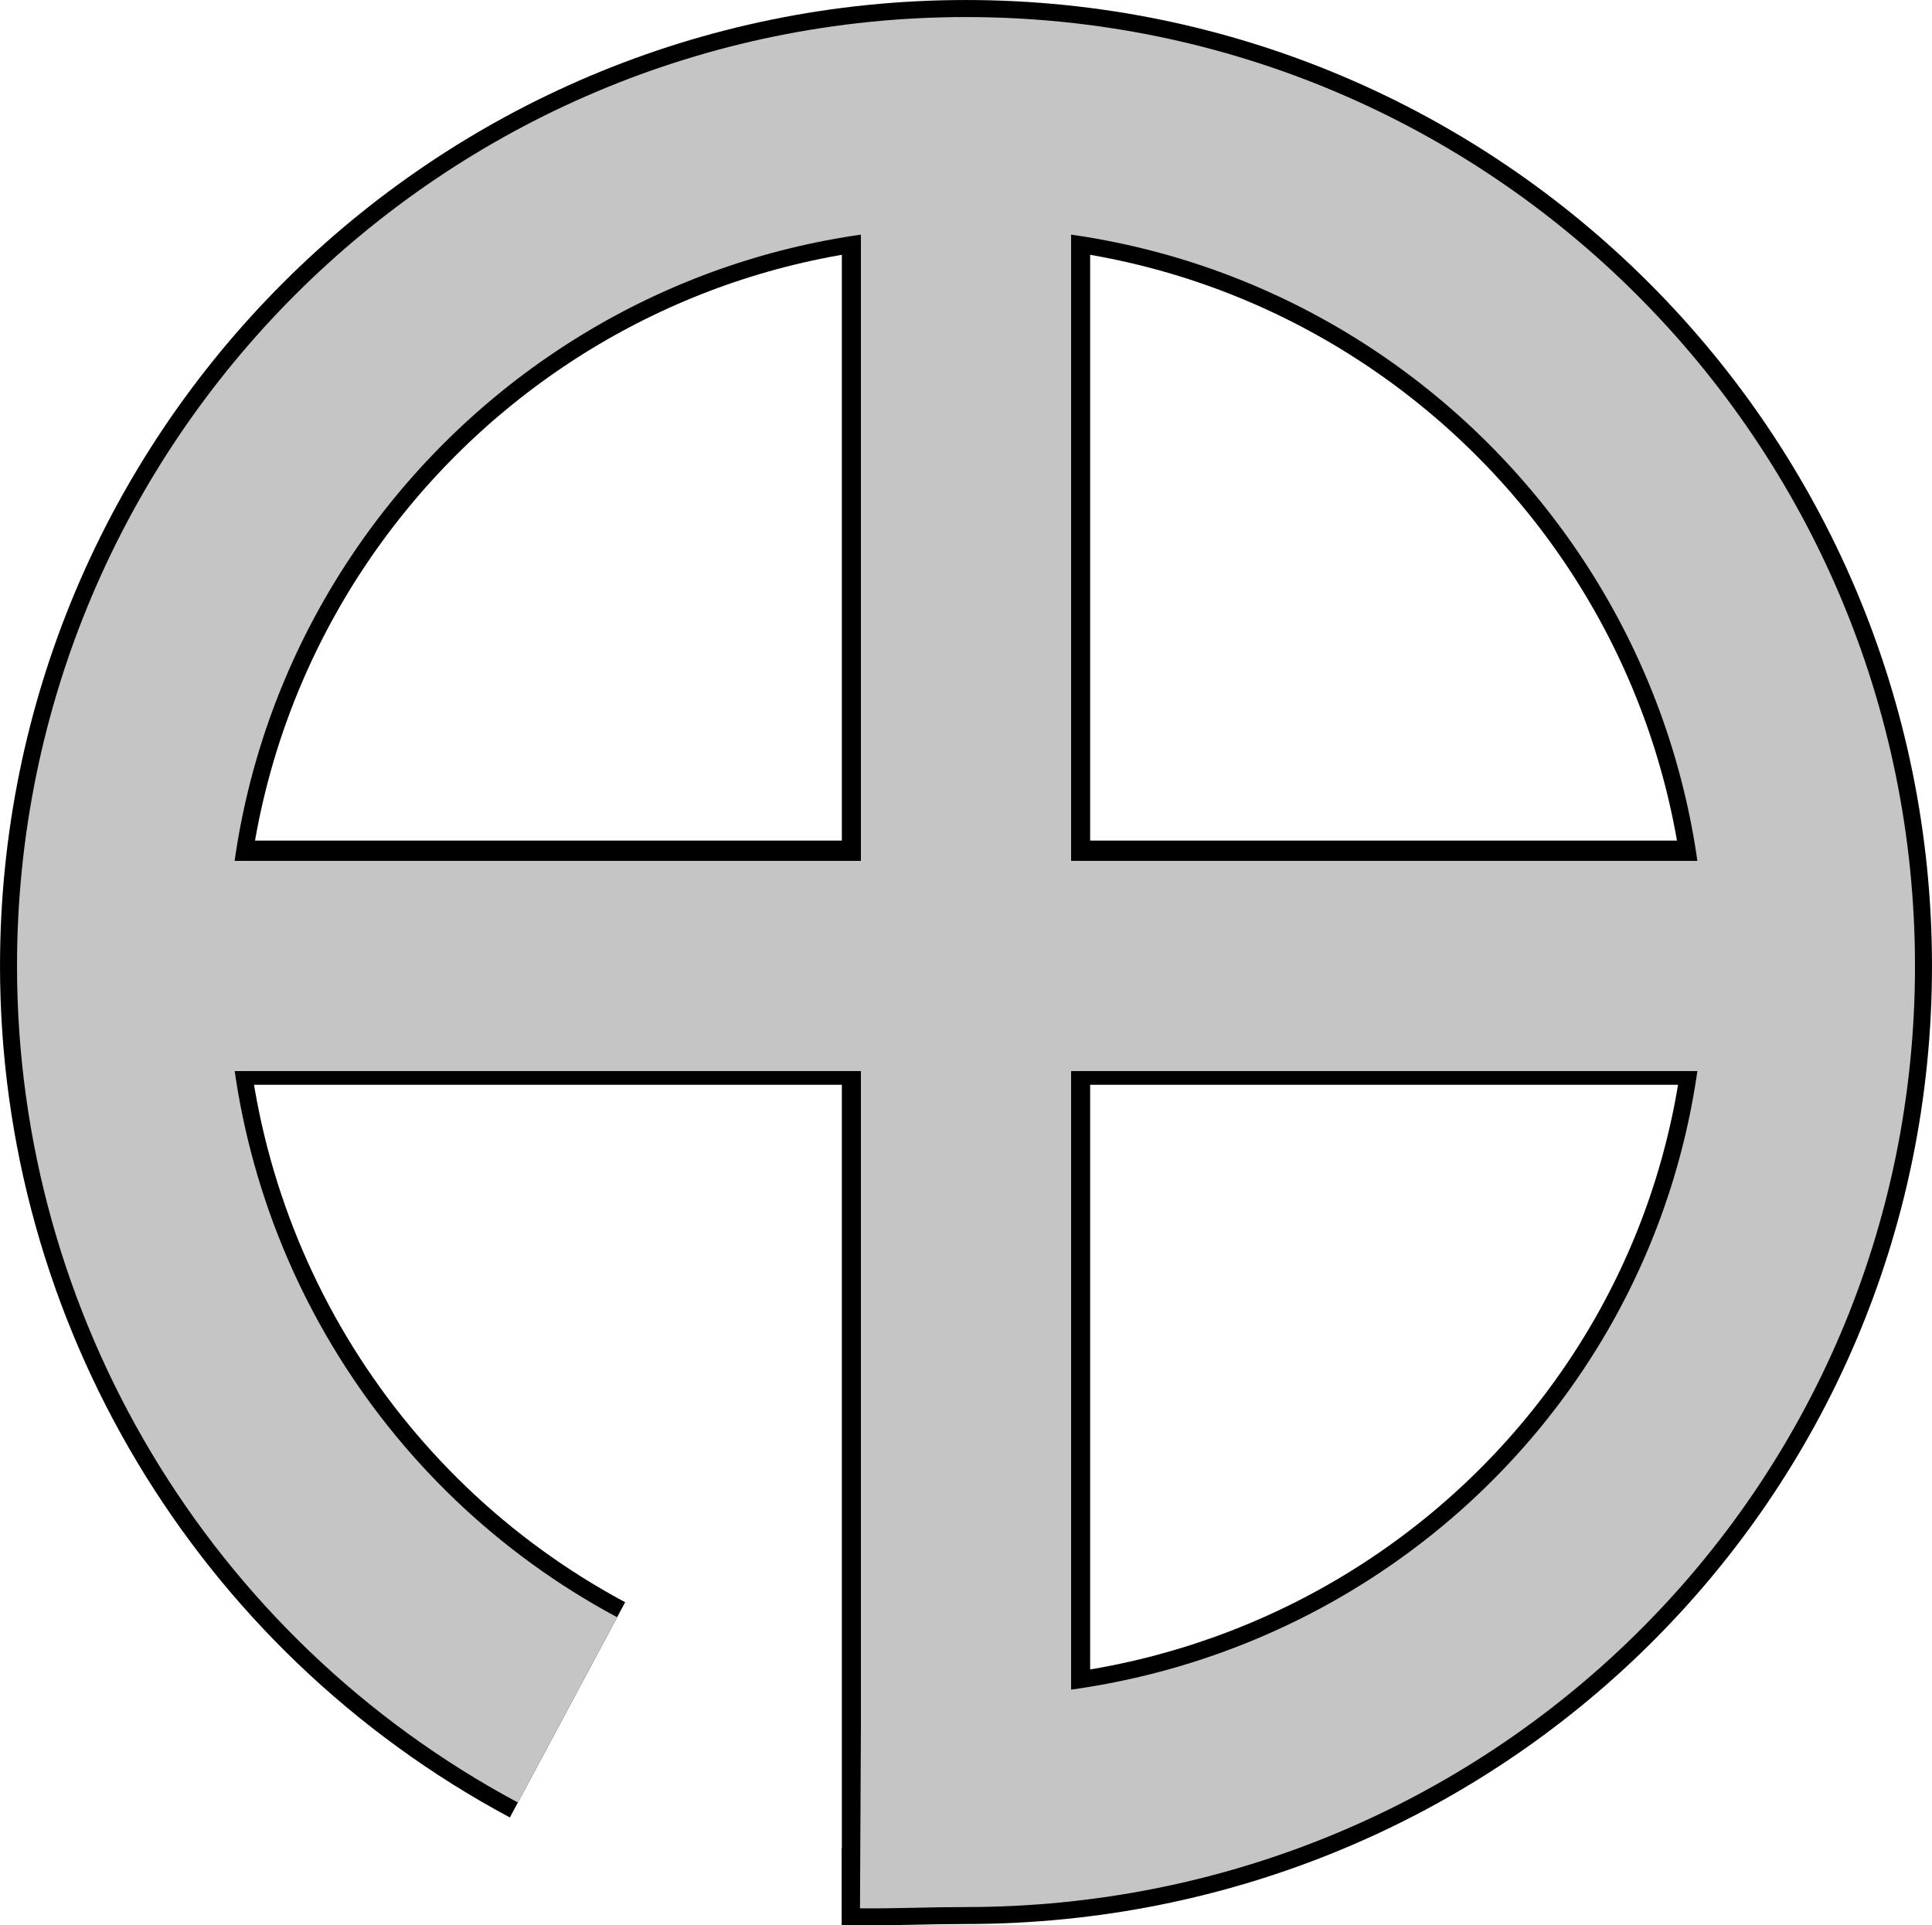 <?xml version="1.0" encoding="UTF-8" standalone="no"?>
<!-- Created with Inkscape (http://www.inkscape.org/) -->

<svg
   width="51.154mm"
   height="50.979mm"
   viewBox="0 0 51.154 50.979"
   version="1.1"
   id="svg1"
   xmlns:inkscape="http://www.inkscape.org/namespaces/inkscape"
   xmlns:sodipodi="http://sodipodi.sourceforge.net/DTD/sodipodi-0.dtd"
   xmlns="http://www.w3.org/2000/svg"
   xmlns:svg="http://www.w3.org/2000/svg">
  <sodipodi:namedview
     id="namedview1"
     pagecolor="#ffffff"
     bordercolor="#000000"
     borderopacity="0.25"
     inkscape:showpageshadow="2"
     inkscape:pageopacity="0.0"
     inkscape:pagecheckerboard="0"
     inkscape:deskcolor="#d1d1d1"
     inkscape:document-units="mm"
     inkscape:zoom="2.8970539"
     inkscape:cx="342.24424"
     inkscape:cy="347.76709"
     inkscape:window-width="1920"
     inkscape:window-height="1009"
     inkscape:window-x="704"
     inkscape:window-y="1432"
     inkscape:window-maximized="1"
     inkscape:current-layer="layer1" />
  <defs
     id="defs1">
    <linearGradient
       id="swatch9"
       inkscape:swatch="solid">
      <stop
         style="stop-color:#c5c5c5;stop-opacity:1;"
         offset="0"
         id="stop9" />
    </linearGradient>
    <linearGradient
       id="swatch8"
       inkscape:swatch="solid">
      <stop
         style="stop-color:#eb2a7b;stop-opacity:1;"
         offset="0"
         id="stop8" />
    </linearGradient>
  </defs>
  <g
     inkscape:label="Layer 1"
     inkscape:groupmode="layer"
     id="layer1"
     transform="translate(-74.771,-62.078)">
    <path
       style="fill:none;fill-opacity:1;fill-rule:nonzero;stroke:#000000;stroke-width:6.465;stroke-linecap:butt;stroke-linejoin:bevel;stroke-dasharray:none;stroke-opacity:1;paint-order:normal"
       d="M 89.797,107.351 C 82.536,103.462 78.004,95.892 78.004,87.655 c 10e-7,-12.34 10.004,-22.344 22.344,-22.344 12.34,0 22.344,10.004 22.344,22.344 v 0 c 0,12.34 -10.004,22.134 -22.344,22.134 -0.932,0 -1.872,0.039 -2.665,0.035 l -0.128,-6.6e-4"
       id="path11" />
    <path
       style="fill:none;fill-opacity:1;fill-rule:nonzero;stroke:#000000;stroke-width:6.574;stroke-linecap:butt;stroke-linejoin:bevel;stroke-dasharray:none;stroke-opacity:1;paint-order:normal"
       d="m 100.348,64.061 v 47.013 0"
       id="path10" />
    <path
       style="fill:#030303;fill-opacity:1;fill-rule:nonzero;stroke:#000000;stroke-width:1.372;stroke-linecap:butt;stroke-linejoin:bevel;stroke-dasharray:none;stroke-opacity:1;paint-order:normal"
       d="m 97.742,111.007 v 2.046 0"
       id="path10-5" />
    <path
       style="fill:none;fill-opacity:1;fill-rule:nonzero;stroke:#000000;stroke-width:6.465;stroke-linecap:butt;stroke-linejoin:bevel;stroke-dasharray:none;stroke-opacity:1;paint-order:normal"
       d="m 77.616,87.568 h 45.464 v 0"
       id="path2-8-1" />
    <path
       id="path2-8"
       style="fill:none;fill-opacity:1;fill-rule:nonzero;stroke:#c5c5c5;stroke-width:5.565;stroke-dasharray:none;stroke-opacity:1;paint-order:normal"
       d="m 76.971,87.655 h 45.464 v 0 M 100.348,65.698 v 45.464 0 m -10.551,-3.81 c -7.261,-3.89 -11.793,-11.459 -11.793,-19.696 0,-12.34 10.004,-22.344 22.344,-22.344 12.34,2e-6 22.344,10.004 22.344,22.344 v 0 c 0,12.34 -10.004,22.134 -22.344,22.134 -0.932,0 -1.872,0.039 -2.665,0.035 l -0.128,-6.6e-4" />
  </g>
</svg>
